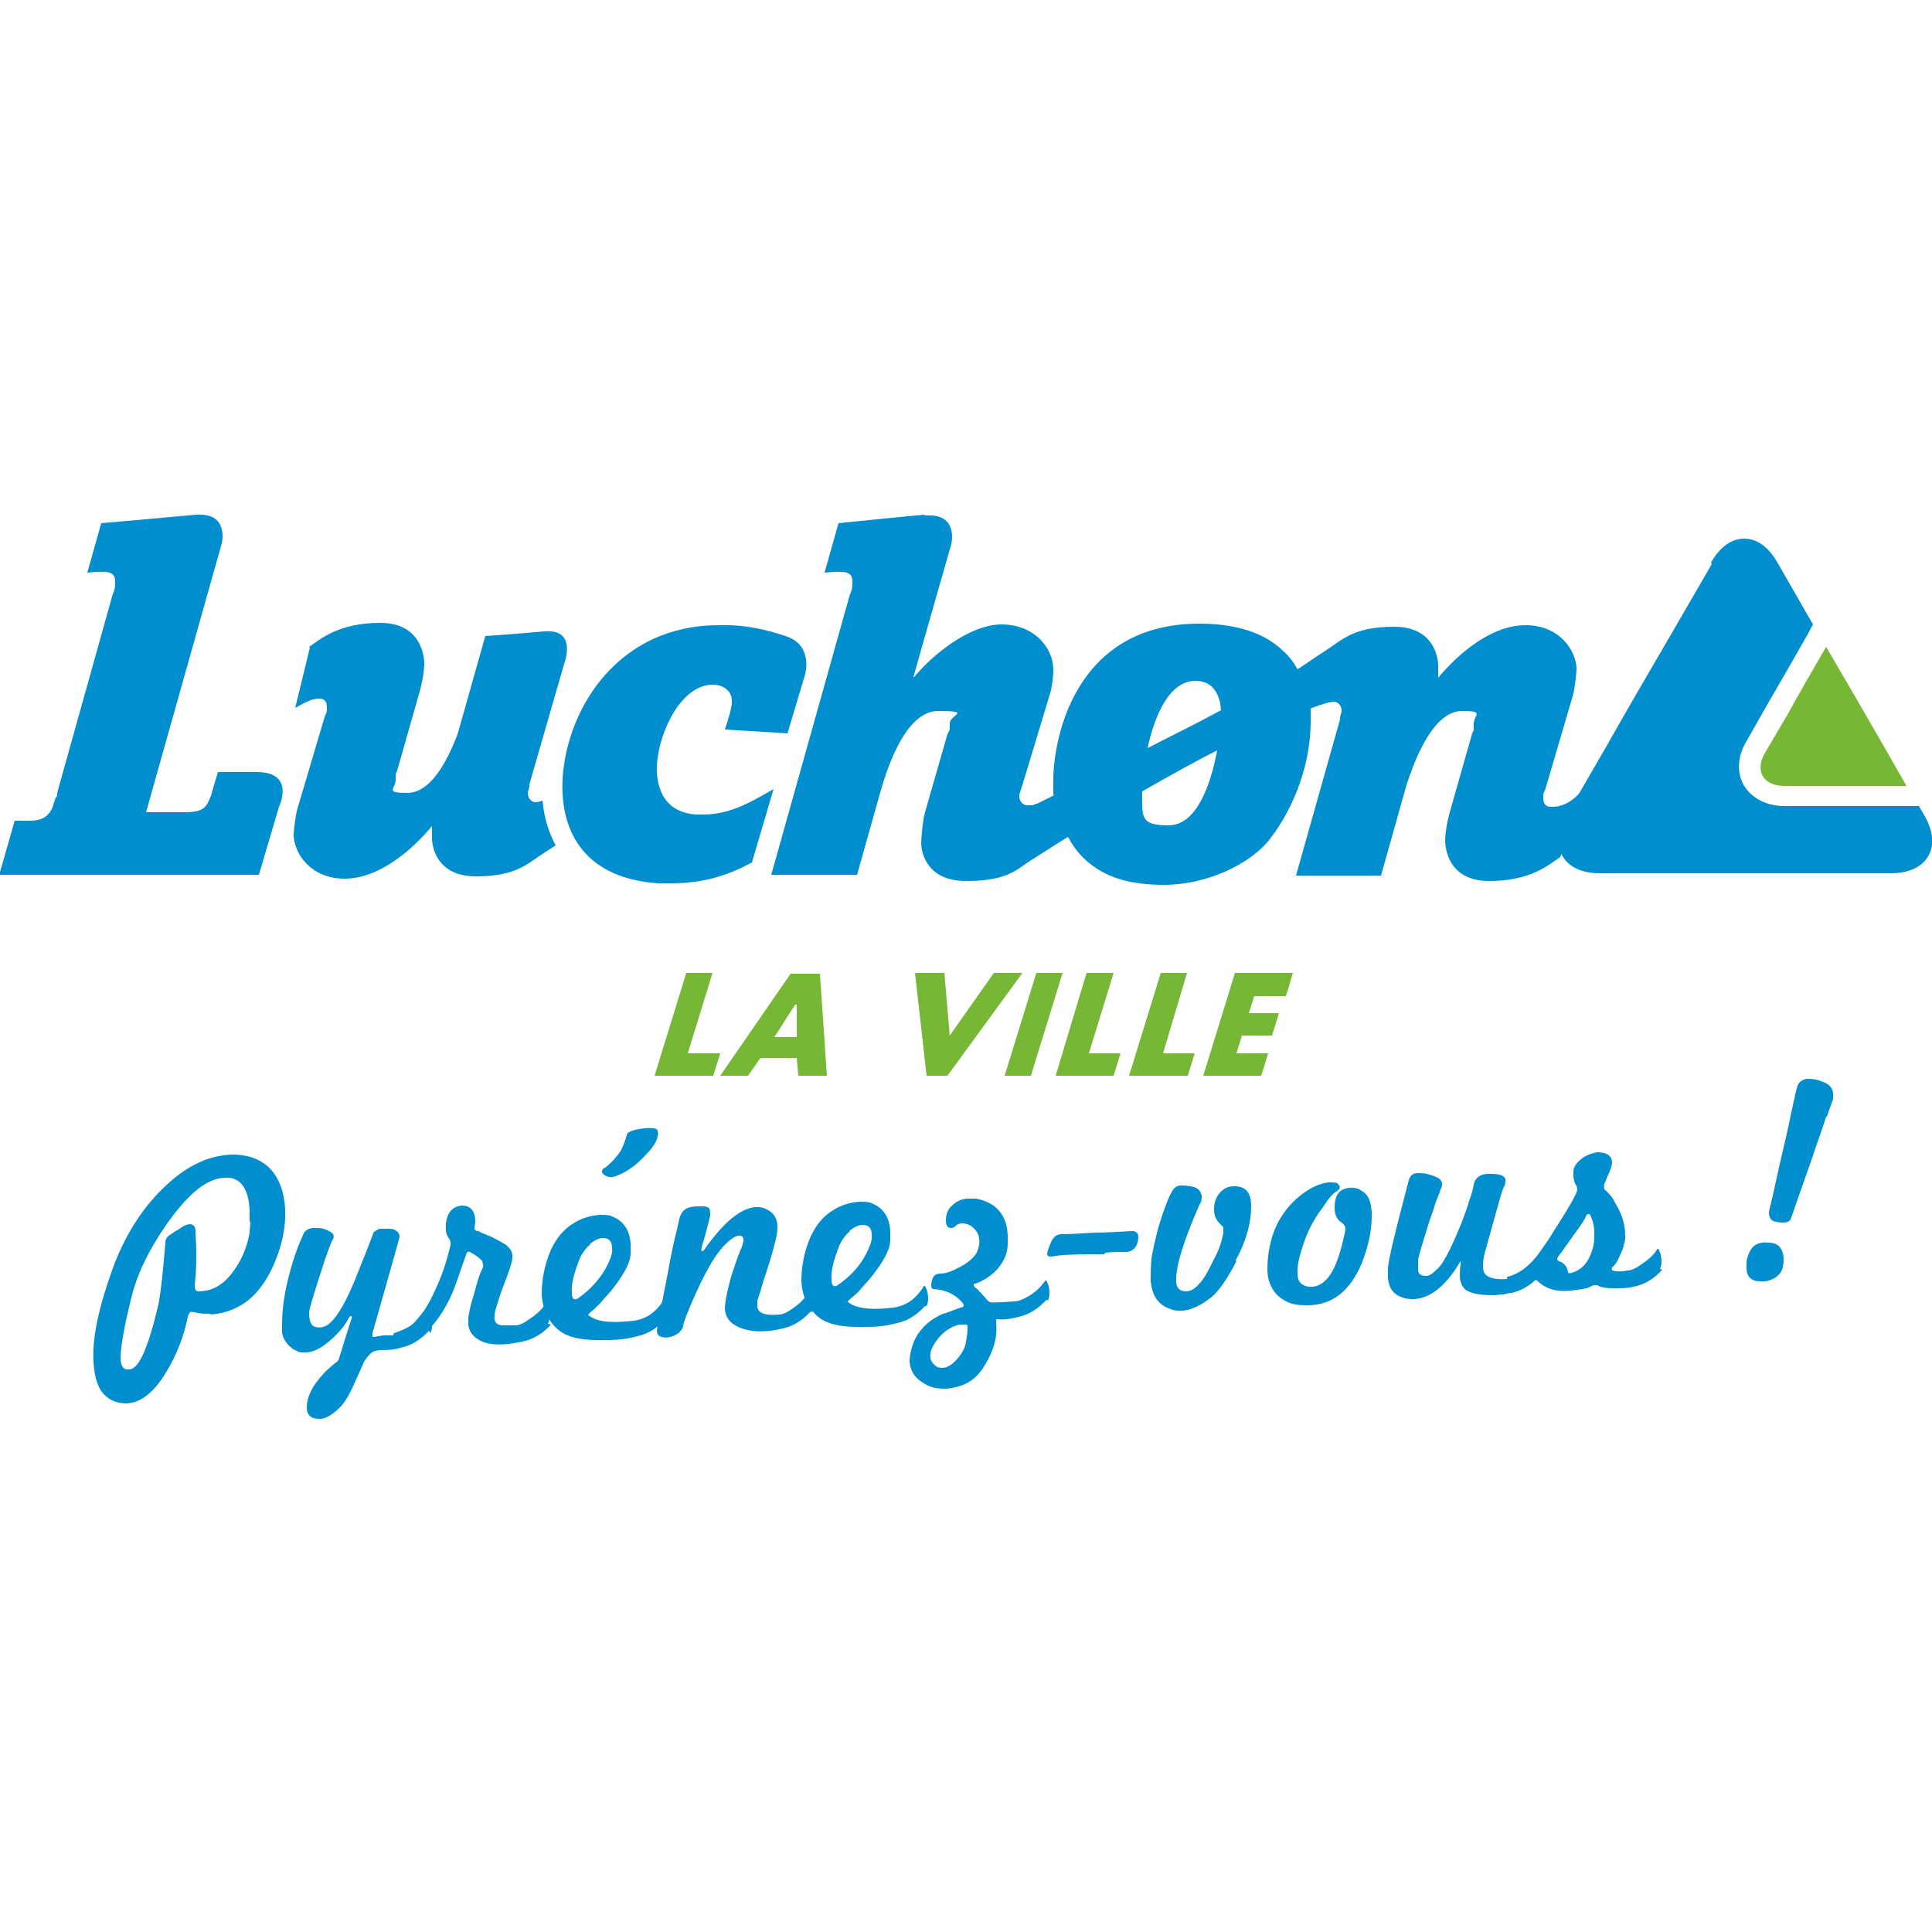 <?xml version="1.0" encoding="UTF-8"?>
<svg id="Calque_1" data-name="Calque 1" xmlns="http://www.w3.org/2000/svg" version="1.1" viewBox="0 0 250 250">
  <defs>
    <style>
      .cls-1 {
        fill: #76b735;
      }

      .cls-1, .cls-2 {
        stroke-width: 0px;
      }

      .cls-3, .cls-2 {
        fill: #008ece;
      }
    </style>
  </defs>
  <path class="cls-3" d="M25.4,66.6c-4.3.4-12.3,1.1-12.3,1.1l-1.8,6.4c2.3-.2,3.6-.3,3.6,1.1s-.2,1.2-.4,2l-7.1,25.4h0s0,0,0,.1v.2c0,.1-.1.3-.2.3,0,.1-.3.8-.3,1-.5,1.4-1.4,2-3,2h-2l-2,7h33.6l2.6-8.8s2.2-4.5-2.9-4.5h-5l-.8,2.7c0,.2-.1.4-.2.6-.5,1.2-.8,1.9-3.3,1.9h-5l9.8-34.8s.9-3.7-2.8-3.7-.4,0-.6,0"/>
  <path class="cls-3" d="M72.8,100.7c-.4,7.3,3.2,13,12.4,13.6.5,0,1.1,0,1.6,0,4.6,0,7.7-1.2,10.5-2.7l2.8-9.5c-3.4,2-5.9,3.3-9.2,3.3s-.5,0-.8,0c-4.7-.3-5.2-4.3-5.1-6.4.3-4.6,3.3-10.4,7.2-10.4s.2,0,.2,0c.6,0,2.4.4,2.3,2.3,0,.8-.5,2.2-.9,3.5l8.1.5,2.3-7.7s1-3.6-2.3-4.8c-2-.7-4.5-1.4-7.5-1.5-.5,0-.9,0-1.4,0-12.9,0-19.6,10.6-20.2,19.8"/>
  <path class="cls-3" d="M147.8,102.4s0,0,0,0c3.7-2.1,6.9-3.9,9.7-5.3-.8,4.3-2.6,9.7-6.3,9.7s-3.4-1.1-3.4-4.3M154.7,88.1c2.6,0,3.2,2.3,3.3,3.8-3.1,1.7-6.4,3.3-9.5,4.9.9-4.2,2.8-8.7,6.2-8.7M119.6,66.6c-4.3.4-11.1,1.1-11.1,1.1l-1.8,6.4c2.3-.2,3.6-.3,3.6,1.1s-.2,1.2-.4,2l-10.1,36h11.1l2.9-10.3c.7-2.5,3.1-10.9,7.6-10.9s1.5.5,1.5,1.6,0,.8-.3,1.4l-2.9,10.1c-.3,1-.5,3.4-.5,4s.3,4.9,5.8,4.9,6.5-1.5,8.6-2.8h0c1.6-1,3.1-2,4.6-2.9.6,1.1,1.3,2.1,2.3,3,1.8,1.6,4.5,3.2,10.1,3.2s11.2-2.7,13.7-5.9c3.4-4.4,5.3-10.1,5.3-15.2s0-1-.1-1.7c1.6-.6,2.4-.8,2.4-.8.2,0,.5-.1.7-.1.6,0,1,.6,1,1.1s0,0-.2.9v.3c0,0-5.7,20.2-5.7,20.2h11l2.9-10.3c.2-.7.5-1.9,1-3.1h0s.2-.6.2-.6c1.3-3.3,3.4-7.3,6.4-7.3s1.5.5,1.5,1.7,0,.7-.2,1.2l-2.9,10.2c-.5,1.8-.6,3.2-.6,3.6,0,.9.3,5.3,5.7,5.3s7.7-2.1,9.2-3.1l3.8-10.1c-2.1,3.6-4.2,3.6-5,3.6s-1-.5-1-1.2,0-.4.3-1.2l3.5-11.9c.3-1,.5-3.1.5-3.5,0-2.3-2.1-5.7-6.6-5.7s-8.8,3.8-11.3,6.8h0c0-.8,0-1.3,0-1.6,0-.6-.3-5-5.7-5s-6.8,1.8-8.9,3.1l-1.5,1c-.6.4-1.3.9-2.1,1.4-.5-.9-1.1-1.7-1.9-2.4-3-2.9-7.4-3.5-10.8-3.5-16.3,0-18.9,15.2-18.9,20.2s0,1.2.1,2c-1.4.7-2.2,1.1-2.2,1.1,0,0,0,0-.1,0-.2.1-.4.2-.6.2-.2,0-.4,0-.6,0-.6,0-1-.6-1-1.1s0-.3.3-1.2l3.6-11.9c.3-.9.5-2.3.5-3.3,0-2.9-2.5-5.9-6.7-5.9s-9.1,4.1-11.3,6.8h-.1c0-.1,4.9-17.2,4.9-17.2,0,0,.9-3.7-2.8-3.7s-.4,0-.6,0"/>
  <path class="cls-3" d="M40.1,83.8l-1.9,7.8c1.6-.9,2.3-1.2,3.1-1.2s1,.5,1,1.2,0,.4-.3,1.2l-3.5,11.8c-.3,1-.5,3.1-.5,3.4,0,2.3,2.1,5.7,6.6,5.7s8.8-3.8,11.3-6.8h0c0,.8,0,1.3,0,1.6,0,.6.3,4.9,5.7,4.9s6.8-1.8,8.9-3.1l1.4-.9c-.9-1.7-1.5-3.6-1.7-5.8-.3.1-.6.2-.9.2-.6,0-1-.6-1-1.1s0,0,.2-.9v-.3c0,0,4.5-15.6,4.5-15.6,0,0,1.8-4.6-2.6-4.2-4.4.4-7.6.6-7.6.6l-3.5,12.4h0s-.2.6-.2.6c-1.3,3.3-3.4,7.3-6.4,7.3s-1.5-.5-1.5-1.7,0-.6.2-1.2l2.9-10.2c.5-1.8.6-3.2.6-3.6,0-.8-.3-5.3-5.7-5.3s-7.7,2.1-9.2,3.1"/>
  <path class="cls-3" d="M221.5,73l-5.1,8.8c-2.4,4.1-6.3,10.8-8.6,14.9l-5.1,8.8c-2.4,4.1-.4,7.5,4.3,7.5h37.7c4.7,0,6.7-3.4,4.3-7.5l-.7-1.2h-17.4c-2.3,0-4.2-1-5.2-2.6-1-1.7-.9-3.8.3-5.8l2.9-5.1,2.2-3.8,2.8-4.9.7-1.3-4.6-8c-1.2-2.1-2.7-3.1-4.3-3.1s-3.1,1-4.3,3.1"/>
  <path class="cls-1" d="M228.4,97.4c-1.4,2.4-.2,4.3,2.5,4.3h15.8l-2.8-4.9c-2-3.5-5.2-9-7.6-13.1-1.4,2.4-3.6,6.2-4.9,8.6l-3,5.1Z"/>
  <polygon class="cls-1" points="89 136.3 93.2 136.3 92.3 139.2 84.7 139.2 88.8 125.9 92.2 125.9 89 136.3"/>
  <path class="cls-1" d="M98.4,136.9l-1.6,2.3h-3.6l9.1-13.2h3.8l.9,13.2h-3.7l-.2-2.3h-4.7ZM102.9,130h0l-2.7,4.2h2.9v-4.2Z"/>
  <polygon class="cls-1" points="122.9 134 128.6 125.9 132.3 125.9 122.6 139.2 119.9 139.2 118.4 125.9 122.2 125.9 122.9 134"/>
  <polygon class="cls-1" points="133.4 139.2 130 139.2 134.1 125.9 137.5 125.9 133.4 139.2"/>
  <polygon class="cls-1" points="140.9 136.3 145 136.3 144.1 139.2 136.6 139.2 140.6 125.9 144.1 125.9 140.9 136.3"/>
  <polygon class="cls-1" points="150.5 136.3 154.6 136.3 153.7 139.2 146.1 139.2 150.2 125.9 153.6 125.9 150.5 136.3"/>
  <polygon class="cls-1" points="162.3 128.9 161.6 131.1 165.5 131.1 164.6 134 160.7 134 160 136.3 164.1 136.3 163.2 139.2 155.7 139.2 159.8 125.9 167.3 125.9 166.4 128.9 162.3 128.9"/>
  <path class="cls-2" d="M27.3,170c-.8,0-1.5,0-2.1-.2-.2,0-.4-.1-.6,0,0,0-.2.2-.3.6-.5,2.5-1.4,4.8-2.7,7-1.6,2.7-3.3,4.1-5.2,4.2-1.4,0-2.5-.5-3.3-1.6-.6-.9-.9-2.2-1-3.7-.2-3.2.7-7.2,2.5-12.2,1.7-4.6,4.1-8.2,7.1-10.9,2.7-2.5,5.5-3.7,8.3-3.8,2.3,0,4,.7,5.2,2.1,1,1.2,1.6,2.9,1.7,5,.1,2.3-.4,4.7-1.5,7.2-1.2,2.7-2.8,4.5-4.6,5.4-1.1.6-2.3.9-3.6,1M32.3,158c0-.4,0-.9,0-1.3-.1-2.9-1.2-4.4-3.1-4.3-2.4,0-4.9,2.1-7.7,6.1-2.3,3.3-3.8,6.5-4.5,9.4-1,4-1.4,6.6-1.4,7.8,0,1.1.4,1.6,1.1,1.5,1.3,0,2.5-2.9,3.8-8.4.3-1.6.6-4.2.9-8,0-.4.2-.8.6-1,.4-.3.7-.5,1.1-.7.5-.4.9-.6,1.4-.7.5,0,.8.3.8.9,0,.7.1,1.6.1,2.8,0,1.1,0,2.5-.2,4.2,0,.5.1.8.5.8,1.7,0,3.2-.8,4.5-2.6,1.1-1.5,1.8-3.2,2.1-5,0-.4.1-.9.1-1.3"/>
  <path class="cls-2" d="M55.5,172.2c-1,1.1-2.2,1.9-3.7,2.2-.5.2-1.3.3-2.4.3-.7,0-1.2.2-1.4.4-.2.2-.5.5-.9,1.1,0,0-.4,1-1.2,2.7-.7,1.6-1.3,2.6-1.9,3.2-1,1-1.9,1.5-2.6,1.5-1.1,0-1.7-.4-1.7-1.5,0-.5.1-1.2.5-2,.3-.7.9-1.5,1.7-2.4.7-.7,1.3-1.2,1.7-1.5.1,0,.2-.2.3-.5.5-1.6,1-3.3,1.6-5.1.1-.2,0-.3-.1-.3-.1,0-.2.1-.3.3-.4.8-1.1,1.7-2.1,2.6-1.4,1.3-2.6,1.9-3.8,1.8-.3,0-.5,0-.8-.2-.3-.1-.6-.3-.8-.5-.3-.2-.5-.5-.7-.8-.2-.3-.3-.6-.4-1,0-.2,0-.4,0-.6,0-.2,0-.4,0-.6,0-1.9.3-4.2,1.1-7,.3-1.1.6-2,.9-2.8.3-.8.6-1.4.8-1.9.2-.4.6-.6,1.1-.7.1,0,.2,0,.4,0,.1,0,.2,0,.3,0,.6,0,1.2.2,1.8.6.3.2.4.6.1,1-.2.4-.8,1.9-1.6,4.5-.9,2.8-1.4,4.4-1.4,4.9,0,1.1.3,1.7.8,1.8.7.2,1.4,0,2-.6.8-.7,1.9-2.5,3.1-5.4.4-1,.8-2,1.2-3,.4-1,.8-2,1.2-3.1,0-.2.4-.4.8-.6.1,0,.4,0,.9,0,.4,0,.8,0,1,.1.4.2.7.5.7.9,0,.2-1.2,4.4-3.5,12.5,0,.2,0,.3,0,.4,0,0,0,.1,0,.1,0,0,.1,0,.2,0,.1,0,.5-.1,1.2-.2.1,0,.3,0,.6,0,.3,0,.8,0,1.3,0,.6,0,1.3-.4,2.1-1,.7-.6,1.3-1.1,1.7-1.7.1-.2.2-.1.3,0,.2.4.3.9.3,1.5,0,.4-.1.7-.2.9"/>
  <path class="cls-2" d="M71.3,171.4c-1.1,1.2-2.3,1.9-3.7,2.2-2.3.5-4,.5-5.2,0-1.1-.5-1.7-1.2-1.8-2.2,0-.3,0-.6,0-.9.1-.6.2-1.2.4-1.9.2-.7.4-1.4.6-2.1.3-1.2.6-1.9.8-2.3.2-.3.1-.7,0-1-.2-.3-.7-.7-1.6-1.2-.2-.1-.4,0-.5.4-.6,1.6-1,2.9-1.3,3.7-.3.8-.5,1.3-.5,1.3-1,2.2-2.2,4-3.8,5.4-1,.8-2,1.4-3.1,1.6-.2,0-.3,0-.4-.2-.2-.4-.3-.8-.3-1.3,0-.2,0-.4.1-.4.9-.3,1.6-.6,2.2-1,.4-.3.9-.9,1.6-1.8.5-.7,1.1-1.8,1.8-3.4.8-1.8,1.3-3.5,1.7-5.2,0-.1,0-.2,0-.2,0,0,0,0,0-.1,0-.2-.1-.4-.3-.7-.2-.3-.3-.6-.3-1,0-.1,0-.2,0-.4,0-.1,0-.3,0-.4.2-1.5.9-2.2,2.1-2.3,1,0,1.6.6,1.7,1.8,0,.2,0,.6-.1,1,0,.2,0,.3,0,.3,0,0,.2.2.4.2.2,0,.4.2.7.3.3.1.7.3,1.2.5.9.5,1.6.8,1.9,1.1.5.4.8,1,.7,1.6,0,.4-.4,1.7-1.2,3.7-.4,1-.6,1.8-.8,2.4-.2.6-.3,1-.3,1.3-.1.8.2,1.2.9,1.3.3,0,.9,0,1.8,0,.5,0,1.1-.3,1.8-.8.9-.6,1.6-1.2,2-1.9.1-.2.2-.1.3.1.2.4.3.9.3,1.5,0,.4-.1.7-.2.9"/>
  <path class="cls-2" d="M86.1,170.7c-1,1.1-2.2,1.9-3.6,2.2-1.1.3-2.4.5-3.8.5-2.9.1-5-.2-6.3-1.2-1.4-1.1-2.2-2.7-2.3-4.7,0-1.8.3-3.7,1.2-5.8.7-1.5,1.7-2.7,2.9-3.4,1.1-.7,2.2-1,3.4-1.1.7,0,1.2,0,1.6.2,1.5.6,2.3,1.8,2.4,3.6,0,.4,0,.9,0,1.3-.1,1.3-1,2.8-2.5,4.7-.5.6-1,1.1-1.4,1.6-.5.5-.9.9-1.4,1.3-.1.1-.2.2-.2.2,0,.1.2.2.5.4,1.1.6,2.9.7,5.4.4,1.6-.2,2.9-1.1,3.9-2.7.1-.2.2-.1.3.1.2.4.3.9.3,1.5,0,.4-.1.7-.2.9M76.4,161c-.6.5-1.1,1.2-1.4,1.9-.7,1.8-1.1,3.2-1,4.4,0,.8.3,1,.8.7,1.7-1.2,2.9-2.6,3.7-4.1.5-1,.8-1.8.7-2.4,0-.9-.4-1.3-1.2-1.3-.5,0-1.1.3-1.7.8M83.5,149.5c-1.1,1.2-2.3,2.1-3.6,2.6-.6.3-1.1.3-1.6,0-.3-.2-.4-.3-.4-.5,0-.2.1-.4.4-.5.4-.3,1.1-.9,1.9-2,.3-.4.6-1.2.9-2.2,0-.2.2-.4.5-.5.4-.2,1-.3,1.8-.4,1.1-.1,1.6,0,1.7.3.2.8-.3,1.9-1.5,3.1"/>
  <path class="cls-2" d="M104.9,169.7c-1,1.1-2.2,1.9-3.6,2.2-2.1.5-3.8.5-5.3,0-1.4-.5-2.1-1.3-2.2-2.5,0-.7.2-2,.7-3.8.2-.8.5-1.5.7-2.2.2-.6.4-1.1.6-1.6.3-.6.4-1.1.4-1.4,0-.3-.1-.4-.4-.5-.5-.1-1.3.4-2.3,1.5-1,1.1-2.1,3-3.3,5.6-.5,1.1-.9,2-1.2,2.8-.3.7-.5,1.3-.6,1.7,0,.4-.3.7-.6,1-.7.5-1.5.7-2.2.5-.4-.1-.6-.4-.6-.8,0-.3.5-2.8,1.4-7.4.4-2.3.8-4.1,1.1-5.3.3-1.2.4-1.9.5-2.1.2-.5.5-.9,1-1.1.3-.1.7-.2,1.4-.2.7,0,1.1,0,1.3.2.2.2.2.5.2,1-.2.8-.5,2.1-1.1,4.1-.1.3,0,.5,0,.5.2,0,.3-.1.4-.3,2.5-3.5,4.7-5.3,6.6-5.4.4,0,.8,0,1.2.2,1,.4,1.5,1.1,1.6,2.1,0,.5,0,1.1-.2,1.8-.2.9-.6,2.4-1.3,4.5-.4,1.1-.6,2-.8,2.6-.2.6-.3.9-.3.9,0,.3,0,.5,0,.7,0,.4.2.7.6.9.4.2,1.1.3,2.2.2.5,0,1.1-.3,1.8-.8.4-.3.8-.6,1.1-.9.3-.3.6-.7.9-1,.1-.2.2-.1.3.1.2.4.3.9.3,1.5,0,.4-.1.7-.2.9"/>
  <path class="cls-2" d="M119.7,169c-1,1.1-2.2,1.9-3.6,2.2-1.1.3-2.4.5-3.8.5-2.9.1-5-.2-6.3-1.2-1.4-1.1-2.2-2.7-2.3-4.7,0-1.8.3-3.7,1.2-5.8.7-1.5,1.7-2.7,2.9-3.4,1.1-.7,2.2-1,3.4-1.1.7,0,1.2,0,1.6.2,1.5.6,2.3,1.8,2.4,3.6,0,.4,0,.9,0,1.3-.1,1.3-1,2.8-2.5,4.7-.5.6-1,1.1-1.4,1.6s-1,.9-1.4,1.3c-.1.1-.2.2-.2.2,0,.1.2.2.5.4,1.2.6,2.9.7,5.4.4,1.6-.2,2.9-1.1,3.9-2.7.1-.2.2-.1.3.1.2.4.3.9.3,1.5,0,.4-.1.7-.2.9M110,159.3c-.6.5-1.1,1.2-1.4,1.9-.7,1.8-1.1,3.2-1,4.4,0,.8.3,1,.8.7,1.7-1.2,2.9-2.5,3.7-4.1.5-1,.8-1.8.7-2.4,0-.9-.4-1.3-1.2-1.3-.5,0-1.1.3-1.7.8"/>
  <path class="cls-2" d="M135.4,168.2c-1,1.1-2.2,1.9-3.6,2.2-1.1.3-2.1.4-2.7.3-.1,0-.2,0-.2.1,0,0,0,0,0,0,0,0,0,.2,0,.4.2,1.7-.3,3.6-1.5,5.5-1.1,1.9-2.7,2.8-5,3-1,0-1.8-.1-2.5-.5-1.4-.7-2.1-1.7-2.2-3,0-.8.2-1.7.6-2.7.6-1.3,1.6-2.4,3.1-3.2.2-.1.5-.3,1-.4.5-.2,1.1-.4,1.9-.7.3,0,.4-.2.4-.3,0-.1-.1-.3-.4-.6-.9-.9-2-1.4-3.5-1.5-.3,0-.4-.4-.2-1.1.1-.6.5-.9,1.1-.9.7,0,1.5-.3,2.6-.9,1.3-.7,2.1-1.5,2.3-2.4.1-.4.2-.8.1-1.1,0-.7-.4-1.3-1.1-1.8-.4-.2-.7-.3-1.1-.3-.3,0-.6.1-.8.3-.2.2-.4.3-.6.3-.5,0-.7-.3-.7-1,0-.7.2-1.4.8-1.9.6-.6,1.3-.9,2.2-.9.3,0,.6,0,.9,0,2.6.5,4,2.1,4.1,4.8,0,.2,0,.4,0,.5,0,.2,0,.3,0,.5,0,1.4-.6,2.6-1.7,3.7-.8.7-1.6,1.2-2.5,1.5-.3,0-.3.3.1.6.2.1.3.2.4.4.1.1.3.2.4.4,0,0,.3.3.7.8,0,0,.1.1.3.2.5.1,1.5,0,3.1-.1.6,0,1.3-.3,2.1-.8.8-.5,1.4-1.1,1.9-1.8.1-.2.2-.1.3.1.2.4.3.9.3,1.5,0,.4-.1.7-.2.9M125,171.4c-.1,0-.4,0-.9,0-1.1.3-2.2,1-3,2.2-.5.7-.8,1.4-.7,2,0,.4.2.7.5,1,.3.3.6.4,1,.4.7,0,1.3-.4,2-1.2.6-.7,1-1.4,1.1-2.2.1-.5.2-1.1.2-1.8,0-.2,0-.3-.1-.4"/>
  <path class="cls-2" d="M142.9,162.3c-.7,0-1.3,0-1.7,0-2.5,0-4.2.1-5.1.3-.4,0-.5,0-.6-.3,0-.2.1-.6.4-1.3.3-.9.8-1.3,1.5-1.3,1.3,0,2.7-.1,4.2-.2,1.5,0,3.1-.1,4.9-.2.5,0,.8.3.8.7,0,.5-.1,1-.4,1.4-.3.4-.7.6-1.2.6-1,0-1.9,0-2.7.1"/>
  <path class="cls-2" d="M160,163.2c-1.2,2.3-2.3,3.9-3.3,4.7-1.4,1.1-2.7,1.7-3.9,1.7-.5,0-.9,0-1.3-.2-1.6-.5-2.4-1.7-2.6-3.6,0-.8,0-1.8.1-3,.2-1.1.5-2.5.9-4,.7-2.3,1.3-3.9,1.8-4.7.3-.5.7-.7,1.1-.7.3,0,.7,0,1.2.1,1,.1,1.4.6,1.5,1.3,0,.3,0,.7-.3,1.1-2.1,4.8-3.1,8.1-3,9.9,0,.9.5,1.3,1.3,1.3.5,0,1.1-.3,1.6-.9.6-.6,1.2-1.6,1.9-3.1.4-.7.7-1.4.9-2,.2-.6.3-1.1.4-1.5,0-.4,0-.7,0-.8l-.5-.5c-.5-.5-.7-1.1-.7-1.8,0-.8.2-1.5.7-2.1.5-.6,1.1-.9,1.9-.9,1.5,0,2.2.8,2.2,2.6,0,2.1-.6,4.4-2,7"/>
  <path class="cls-2" d="M177.5,157.3c0,1.9-.4,3.9-1.3,6.2-1.5,3.5-3.7,5.3-6.8,5.4-.9,0-1.7,0-2.5-.3-1.8-.7-2.8-2.1-2.9-4.2,0-1.2.1-2.6.6-4.3.6-2,1.7-3.7,3.3-5.1,1.4-1.2,2.8-1.9,4.1-2,.6,0,1.1,0,1.2.3.3.3.2.6-.3.9-.4.2-1,.9-1.7,2-1.1,1.4-1.8,2.8-2.3,4.1-.7,1.9-1.1,3.5-1,4.5,0,.8.3,1.3.8,1.5.3.2.7.2,1,.2,1,0,2-.7,2.7-2,.4-.7.8-1.7,1.2-3.2.3-1.2.5-2,.5-2.3,0-.3-.2-.6-.5-.8-.6-.4-.9-1-.9-1.9,0-1.7.6-2.5,2-2.6.5,0,1,0,1.5.4.8.4,1.3,1.4,1.3,3.1"/>
  <path class="cls-2" d="M199.2,165.1c-1,1.1-2.2,1.9-3.6,2.2-.3,0-.7.1-1,.2-.3,0-.7,0-1,.1-1.7,0-2.9-.1-3.8-.6-.5-.3-.8-.9-.9-1.7,0-.4,0-1,.1-1.8,0-.1,0-.2,0-.3,0,0,0,0,0,0,0,0,0,0-.1.1,0,0,0,.1-.1.2-1.8,3-3.8,4.5-5.8,4.6-.5,0-1,0-1.5-.2-1.2-.4-1.8-1.2-1.9-2.6,0-.1,0-.3,0-.4,0-.2,0-.4,0-.6,0-1.2,1-5.1,2.7-11.6.2-.6.5-.9,1.2-.9.4,0,.9,0,1.5.2,1,.3,1.6.6,1.6,1.2,0,.2,0,.4-.2.7-.1.4-.3.9-.6,1.6-.2.7-.5,1.6-.9,2.7-.8,2.6-1.3,4.2-1.4,4.8,0,.3,0,.6,0,.8,0,.2,0,.4,0,.5,0,.6.4.8,1.1.8.4,0,.9-.4,1.6-1.1.8-.9,1.7-2.8,2.9-5.7.4-1.1.8-2.1,1-2.9.3-.8.5-1.5.6-2.1.2-1,1-1.5,2.3-1.4,1.2,0,1.8.3,1.8.8,0,.3,0,.6-.2.9-.2.3-.6,1.8-1.3,4.3-.7,2.6-1.2,4.2-1.3,4.8-.2,1.1-.1,1.9.2,2.2.5.5,1.4.7,2.7.6.5,0,1.1-.3,1.8-.8.4-.3.8-.6,1.1-.9.3-.3.6-.7.9-1,.1-.2.2-.1.3.1.2.4.3.9.3,1.5,0,.4-.1.7-.2.9"/>
  <path class="cls-2" d="M215.1,164.3c-1,1.1-2.2,1.9-3.7,2.2-.7.2-1.6.2-2.5.2-1.1,0-1.8-.1-2.2-.4-.1,0-.3,0-.5,0-.6.3-.9.4-.9.4-.5.1-1.1.2-2,.3-1.9.2-3.3-.2-4.4-1.3-.2-.1-.3-.1-.4,0-.7.7-1.7,1.1-2.8,1.4-.2,0-.4,0-.4-.2-.2-.4-.3-.8-.3-1.3,0-.3,0-.4.1-.4,1.3-.3,2.6-1.2,3.8-2.7.3-.4.7-1,1.2-1.7.5-.7,1-1.6,1.6-2.5,1.4-2.2,2.2-3.6,2.4-4.3,0-.2,0-.4-.2-.7-.2-.3-.2-.6-.3-1,0-.1,0-.2,0-.3,0-.1,0-.2,0-.4,0-.7.5-1.2,1.1-1.7.7-.5,1.4-.7,2-.8,1.3,0,1.9.5,1.9,1.4,0,.3-.2.8-.4,1.3-.2.4-.3.7-.4.9,0,.2-.2.4-.2.5-.1.4,0,.6,0,.7.3.2.5.5.8.8s.5.8.8,1.3c.7,1.2,1.1,2.5,1.1,3.9,0,.4,0,.8-.2,1.2,0,.4-.3.9-.5,1.4-.3.7-.6,1.2-.9,1.4-.2.2-.2.4,0,.5.2.1.9.2,1.9,0,.5,0,1.1-.3,1.8-.8.9-.6,1.6-1.2,2-1.9.1-.2.2-.1.3.1.2.4.3.9.3,1.5,0,.4-.1.7-.2.9M206.3,159.6c0-1-.2-1.7-.5-2.3,0-.2-.2-.2-.3-.2-.1,0-.2.1-.3.3,0,.2-.6,1.1-1.7,2.6-.9,1.3-1.5,2.1-1.8,2.5-.1.2-.2.3-.2.4,0,.2.2.3.5.4.4.2.8.6.9,1.3,0,.2.3.2.8,0,1.2-.5,2-1.5,2.4-3.1.2-.5.2-1.2.2-1.9"/>
  <path class="cls-2" d="M229.6,165.4c-.6.3-1.2.5-1.8.4-1.2,0-1.8-.6-1.8-1.7,0-.3,0-.5,0-.9.2-1,.6-1.7,1-2s1-.5,1.8-.4c1.3,0,1.9.7,2,2,0,.4,0,.7-.1,1.1-.1.7-.5,1.1-1.1,1.5M236.3,144.5c-.4,1.3-1.1,3.2-1.9,5.6-1.7,4.8-2.6,7.4-2.7,7.7-.2.4-.9.5-1.9.3-.6-.1-.9-.5-.9-1.2,0-.2.2-.9.5-2.2.3-1.3.7-3.3,1.3-5.8.6-2.5,1-4.5,1.3-5.9.3-1.4.5-2.2.6-2.5.2-.5.6-.8,1.2-.9.5,0,1.1,0,1.8.3,1,.3,1.6.8,1.6,1.7,0,.1,0,.3,0,.5,0,.3-.4,1.1-.8,2.4"/>
</svg>